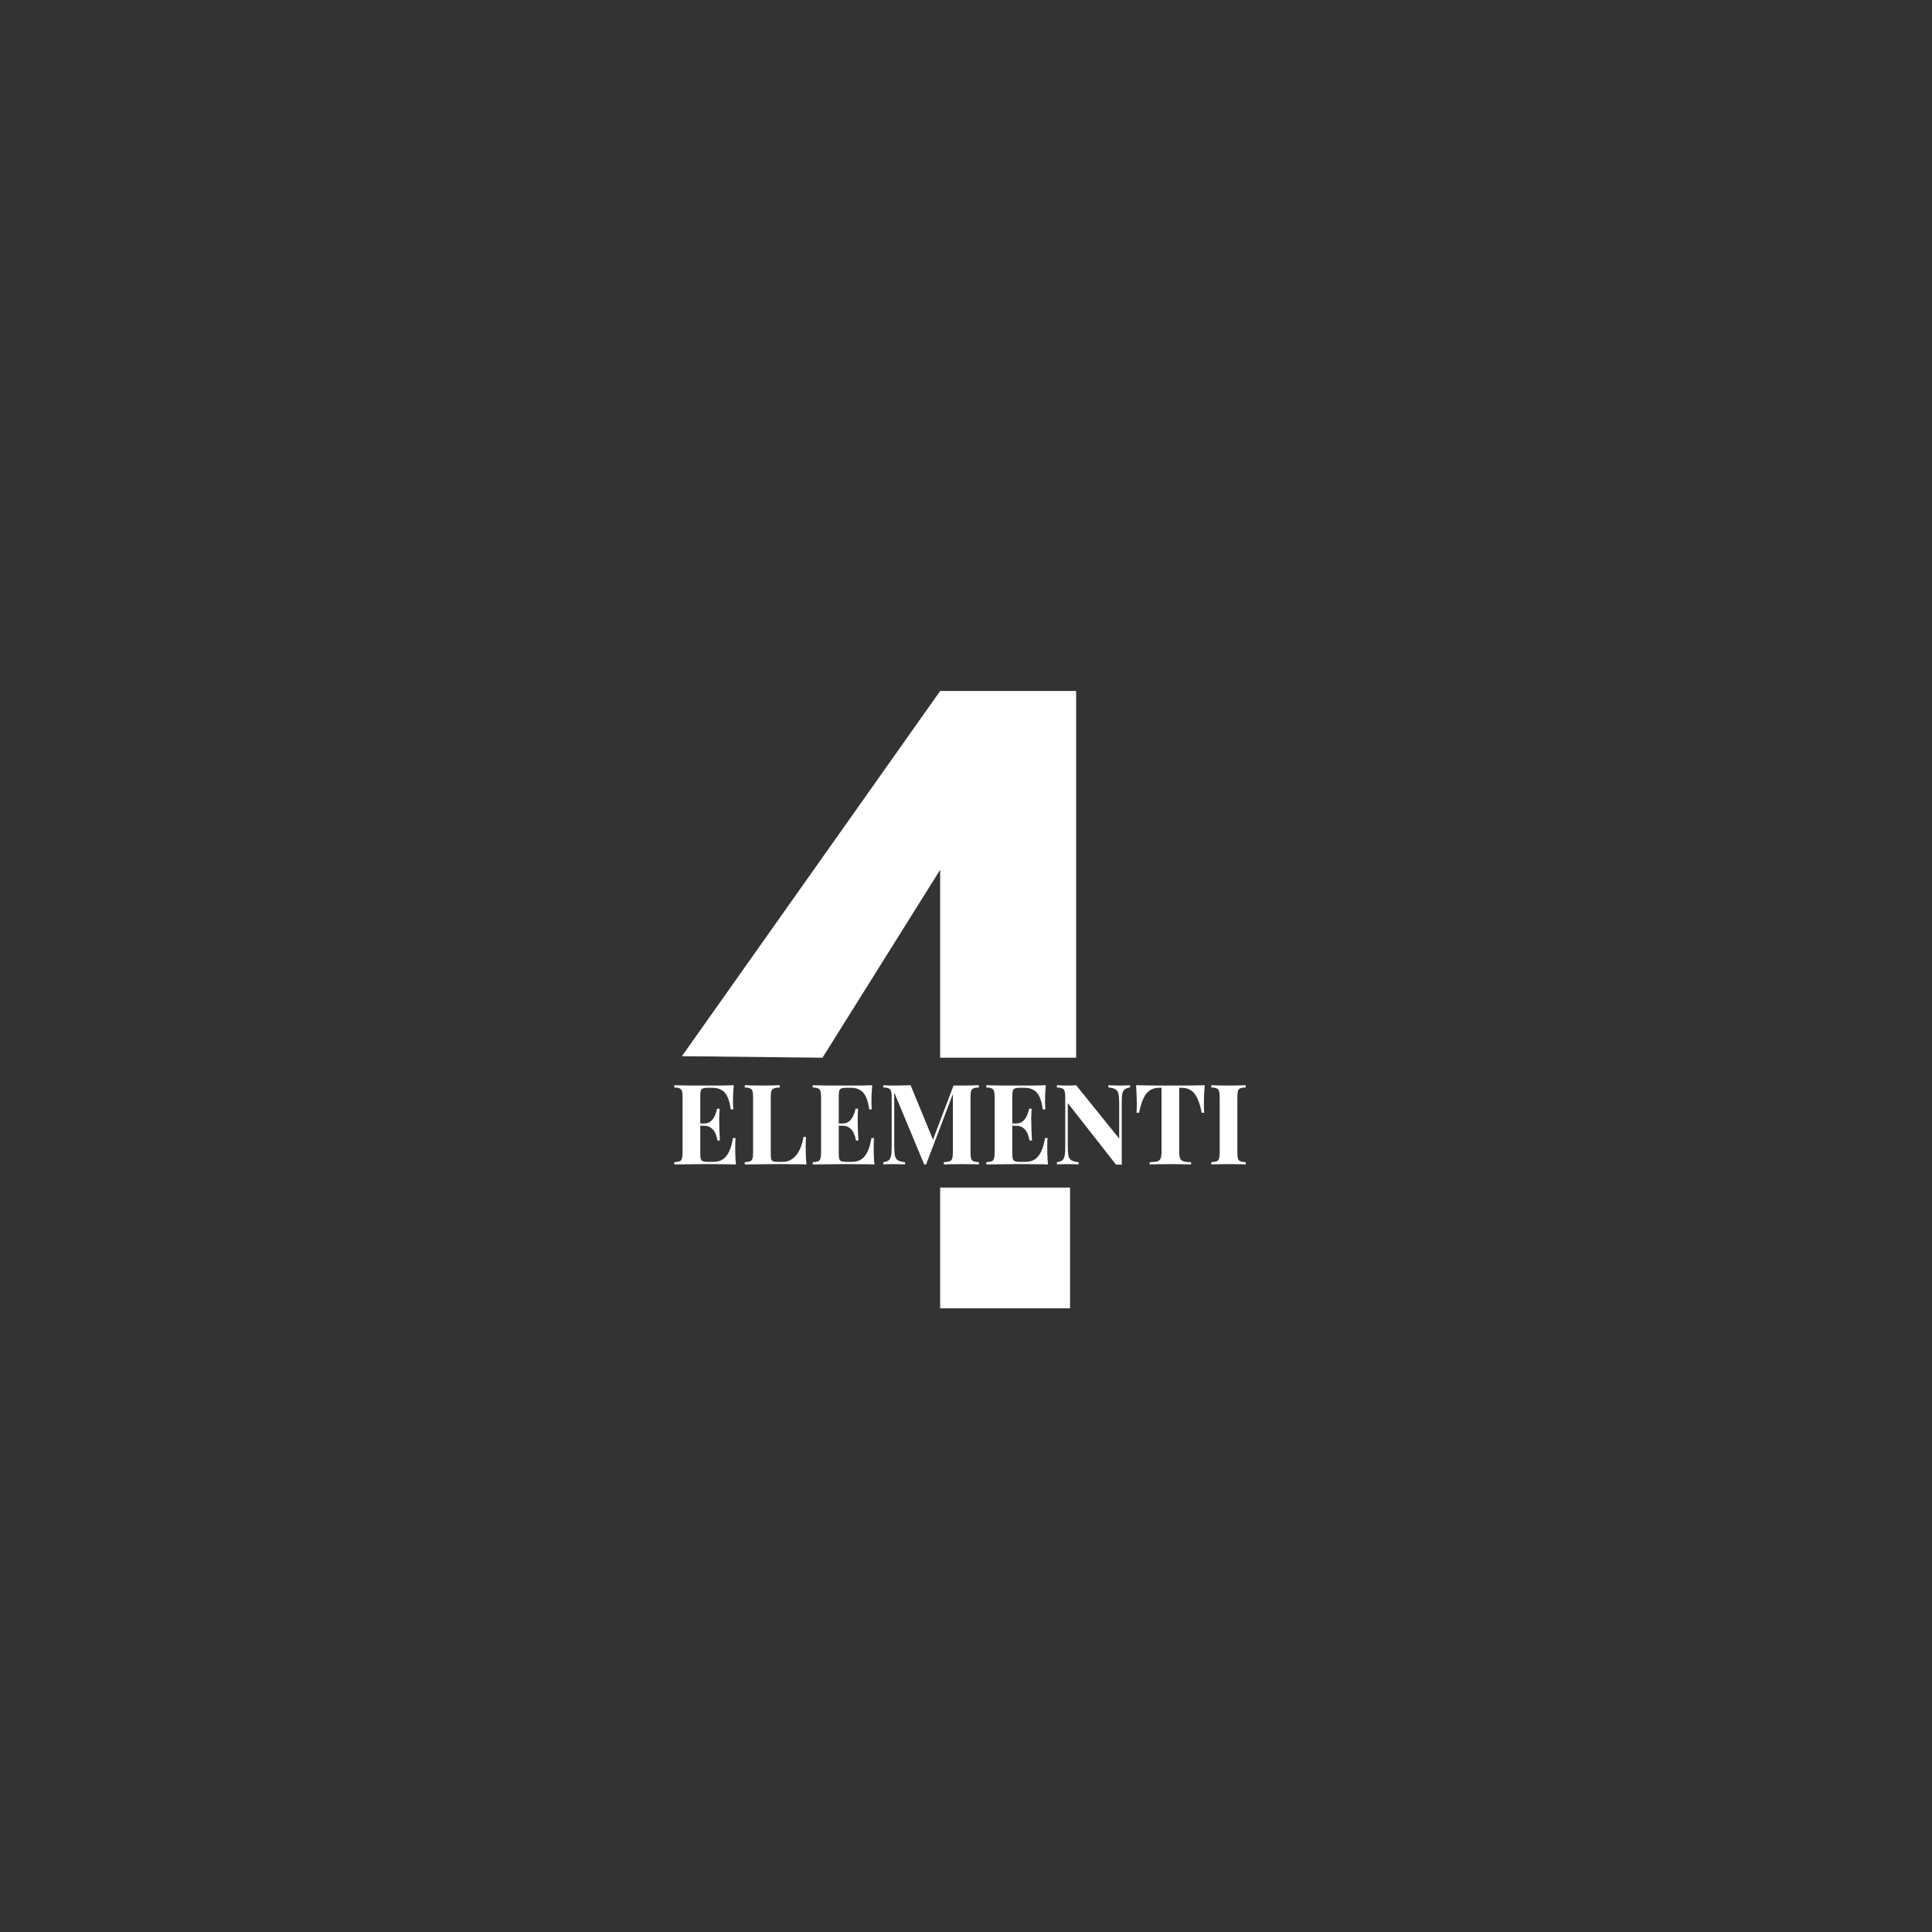 <?xml version="1.0" encoding="UTF-8"?> <svg xmlns="http://www.w3.org/2000/svg" width="1515" height="1515" viewBox="0 0 1515 1515" fill="none"><rect x="0" y="0" width="1515" height="1515" fill="#333333" stroke="none"/> <path d="M737.23 682.042L644.97 829.417L534.738 828.219L737.23 541.855H843.867V829.417H737.23V682.042Z" fill="white"></path> <path d="M737.23 1025.92V931.262H839.075V1025.92H737.23Z" fill="white"></path> <path d="M575.382 850.984C575.15 853.558 574.975 856.045 574.859 858.443C574.801 860.842 574.772 862.685 574.772 863.972C574.772 865.142 574.801 866.254 574.859 867.307C574.917 868.36 574.975 869.237 575.034 869.939H573.028C572.446 865.668 571.545 862.305 570.324 859.847C569.103 857.332 567.504 855.577 565.527 854.582C563.608 853.529 561.341 853.003 558.724 853.003H555.149C553.463 853.003 552.183 853.149 551.311 853.441C550.439 853.734 549.858 854.319 549.567 855.197C549.276 856.074 549.131 857.42 549.131 859.233V904.865C549.131 906.679 549.276 908.024 549.567 908.902C549.858 909.779 550.439 910.364 551.311 910.657C552.183 910.949 553.463 911.096 555.149 911.096H559.422C562.039 911.096 564.335 910.54 566.312 909.428C568.347 908.258 570.062 906.298 571.458 903.549C572.911 900.799 574.016 897.084 574.772 892.404H576.778C576.603 894.276 576.516 896.733 576.516 899.775C576.516 901.121 576.545 903.022 576.603 905.479C576.662 907.936 576.836 910.481 577.127 913.114C574.161 912.997 570.818 912.938 567.097 912.938C563.376 912.88 560.062 912.851 557.155 912.851C555.701 912.851 553.84 912.851 551.573 912.851C549.305 912.851 546.863 912.88 544.247 912.938C541.63 912.938 538.985 912.968 536.31 913.026C533.636 913.026 531.107 913.055 528.723 913.114V911.359C530.583 911.242 531.979 911.008 532.909 910.657C533.839 910.306 534.45 909.604 534.74 908.551C535.089 907.498 535.264 905.918 535.264 903.812V860.286C535.264 858.122 535.089 856.542 534.74 855.548C534.45 854.495 533.81 853.792 532.822 853.441C531.891 853.032 530.525 852.798 528.723 852.739V850.984C531.107 851.043 533.636 851.101 536.31 851.16C538.985 851.16 541.63 851.189 544.247 851.248C546.863 851.248 549.305 851.248 551.573 851.248C553.84 851.248 555.701 851.248 557.155 851.248C559.829 851.248 562.853 851.248 566.225 851.248C569.655 851.189 572.708 851.101 575.382 850.984ZM561.777 880.996C561.777 880.996 561.777 881.289 561.777 881.874C561.777 882.459 561.777 882.751 561.777 882.751H546.514C546.514 882.751 546.514 882.459 546.514 881.874C546.514 881.289 546.514 880.996 546.514 880.996H561.777ZM564.306 869.413C564.074 872.747 563.957 875.292 563.957 877.047C564.015 878.802 564.045 880.411 564.045 881.874C564.045 883.336 564.074 884.945 564.132 886.7C564.19 888.455 564.335 891 564.568 894.335H562.562C562.271 892.287 561.719 890.386 560.905 888.631C560.149 886.876 559.044 885.472 557.591 884.419C556.137 883.307 554.247 882.751 551.922 882.751V880.996C553.666 880.996 555.149 880.645 556.37 879.943C557.591 879.183 558.579 878.217 559.335 877.047C560.149 875.819 560.789 874.532 561.254 873.186C561.719 871.84 562.068 870.583 562.3 869.413H564.306Z" fill="white"></path> <path d="M611.471 850.984V852.739C609.494 852.798 607.982 853.032 606.936 853.441C605.947 853.792 605.279 854.495 604.93 855.548C604.581 856.542 604.407 858.122 604.407 860.286V904.865C604.407 906.679 604.523 908.024 604.755 908.902C605.046 909.779 605.569 910.364 606.325 910.657C607.139 910.949 608.331 911.096 609.901 911.096H614.175C616.151 911.096 618.012 910.628 619.756 909.692C621.501 908.756 623.07 907.439 624.466 905.743C625.861 903.988 627.024 901.911 627.954 899.512C628.885 897.114 629.582 894.452 630.048 891.527H632.054C631.879 893.516 631.792 896.09 631.792 899.249C631.792 900.594 631.821 902.554 631.879 905.128C631.937 907.702 632.112 910.364 632.402 913.114C629.437 912.997 626.094 912.938 622.373 912.938C618.652 912.88 615.337 912.851 612.43 912.851C610.977 912.851 609.116 912.851 606.849 912.851C604.581 912.851 602.139 912.88 599.522 912.938C596.906 912.938 594.261 912.968 591.586 913.026C588.911 913.026 586.382 913.055 583.998 913.114V911.359C585.859 911.242 587.254 911.008 588.185 910.657C589.115 910.306 589.725 909.604 590.016 908.551C590.365 907.498 590.539 905.918 590.539 903.812V860.286C590.539 858.122 590.365 856.542 590.016 855.548C589.725 854.495 589.086 853.792 588.097 853.441C587.167 853.032 585.801 852.798 583.998 852.739V850.984C585.452 851.043 587.4 851.101 589.842 851.16C592.342 851.218 594.987 851.248 597.778 851.248C600.336 851.248 602.837 851.218 605.279 851.16C607.779 851.101 609.843 851.043 611.471 850.984Z" fill="white"></path> <path d="M683.975 850.984C683.742 853.558 683.568 856.045 683.452 858.443C683.393 860.842 683.364 862.685 683.364 863.972C683.364 865.142 683.393 866.254 683.452 867.307C683.51 868.36 683.568 869.237 683.626 869.939H681.62C681.039 865.668 680.137 862.305 678.916 859.847C677.695 857.332 676.096 855.577 674.12 854.582C672.201 853.529 669.933 853.003 667.317 853.003H663.741C662.055 853.003 660.776 853.149 659.904 853.441C659.031 853.734 658.45 854.319 658.159 855.197C657.869 856.074 657.723 857.42 657.723 859.233V904.865C657.723 906.679 657.869 908.024 658.159 908.902C658.45 909.779 659.031 910.364 659.904 910.657C660.776 910.949 662.055 911.096 663.741 911.096H668.015C670.631 911.096 672.928 910.54 674.904 909.428C676.939 908.258 678.655 906.298 680.05 903.549C681.504 900.799 682.608 897.084 683.364 892.404H685.37C685.196 894.276 685.109 896.733 685.109 899.775C685.109 901.121 685.138 903.022 685.196 905.479C685.254 907.936 685.428 910.481 685.719 913.114C682.754 912.997 679.411 912.938 675.689 912.938C671.968 912.88 668.654 912.851 665.747 912.851C664.293 912.851 662.433 912.851 660.165 912.851C657.898 912.851 655.456 912.88 652.839 912.938C650.223 912.938 647.577 912.968 644.903 913.026C642.228 913.026 639.699 913.055 637.315 913.114V911.359C639.176 911.242 640.571 911.008 641.501 910.657C642.432 910.306 643.042 909.604 643.333 908.551C643.682 907.498 643.856 905.918 643.856 903.812V860.286C643.856 858.122 643.682 856.542 643.333 855.548C643.042 854.495 642.403 853.792 641.414 853.441C640.484 853.032 639.117 852.798 637.315 852.739V850.984C639.699 851.043 642.228 851.101 644.903 851.16C647.577 851.16 650.223 851.189 652.839 851.248C655.456 851.248 657.898 851.248 660.165 851.248C662.433 851.248 664.293 851.248 665.747 851.248C668.422 851.248 671.445 851.248 674.817 851.248C678.248 851.189 681.3 851.101 683.975 850.984ZM670.369 880.996C670.369 880.996 670.369 881.289 670.369 881.874C670.369 882.459 670.369 882.751 670.369 882.751H655.107C655.107 882.751 655.107 882.459 655.107 881.874C655.107 881.289 655.107 880.996 655.107 880.996H670.369ZM672.899 869.413C672.666 872.747 672.55 875.292 672.55 877.047C672.608 878.802 672.637 880.411 672.637 881.874C672.637 883.336 672.666 884.945 672.724 886.7C672.782 888.455 672.928 891 673.16 894.335H671.154C670.864 892.287 670.311 890.386 669.497 888.631C668.741 886.876 667.637 885.472 666.183 884.419C664.729 883.307 662.84 882.751 660.514 882.751V880.996C662.258 880.996 663.741 880.645 664.962 879.943C666.183 879.183 667.171 878.217 667.927 877.047C668.741 875.819 669.381 874.532 669.846 873.186C670.311 871.84 670.66 870.583 670.893 869.413H672.899Z" fill="white"></path> <path d="M767.595 850.984V852.739C765.735 852.798 764.339 853.032 763.409 853.441C762.479 853.792 761.839 854.495 761.49 855.548C761.199 856.542 761.054 858.122 761.054 860.286V903.812C761.054 905.918 761.199 907.498 761.49 908.551C761.839 909.604 762.479 910.306 763.409 910.657C764.339 911.008 765.735 911.242 767.595 911.359V913.114C765.967 912.997 763.903 912.938 761.403 912.938C758.961 912.88 756.461 912.851 753.903 912.851C751.112 912.851 748.495 912.88 746.053 912.938C743.611 912.938 741.634 912.997 740.123 913.114V911.359C742.099 911.242 743.582 911.008 744.571 910.657C745.617 910.306 746.315 909.604 746.664 908.551C747.013 907.498 747.187 905.918 747.187 903.812V856.337H747.797L726.168 913.202H724.773L701.225 856.688V898.722C701.225 901.94 701.399 904.426 701.748 906.181C702.097 907.878 702.853 909.107 704.016 909.867C705.237 910.569 707.126 911.066 709.685 911.359V913.114C708.58 912.997 707.126 912.938 705.324 912.938C703.522 912.88 701.835 912.851 700.266 912.851C698.928 912.851 697.562 912.88 696.166 912.938C694.771 912.938 693.608 912.997 692.678 913.114V911.359C694.538 911.066 695.934 910.569 696.864 909.867C697.794 909.165 698.405 908.024 698.696 906.445C699.045 904.807 699.219 902.584 699.219 899.775V860.286C699.219 858.122 699.045 856.542 698.696 855.548C698.405 854.495 697.765 853.792 696.777 853.441C695.847 853.032 694.48 852.798 692.678 852.739V850.984C693.608 851.043 694.771 851.101 696.166 851.16C697.562 851.218 698.928 851.248 700.266 851.248C702.766 851.248 705.208 851.218 707.592 851.16C710.034 851.101 712.185 851.043 714.045 850.984L732.36 895.475L730.18 897.494L747.71 851.248C748.699 851.248 749.716 851.248 750.763 851.248C751.809 851.248 752.856 851.248 753.903 851.248C756.461 851.248 758.961 851.218 761.403 851.16C763.903 851.101 765.967 851.043 767.595 850.984Z" fill="white"></path> <path d="M820.077 850.984C819.845 853.558 819.67 856.045 819.554 858.443C819.496 860.842 819.467 862.685 819.467 863.972C819.467 865.142 819.496 866.254 819.554 867.307C819.612 868.36 819.67 869.237 819.728 869.939H817.722C817.141 865.668 816.24 862.305 815.019 859.847C813.798 857.332 812.199 855.577 810.222 854.582C808.303 853.529 806.036 853.003 803.419 853.003H799.843C798.157 853.003 796.878 853.149 796.006 853.441C795.134 853.734 794.552 854.319 794.262 855.197C793.971 856.074 793.826 857.42 793.826 859.233V904.865C793.826 906.679 793.971 908.024 794.262 908.902C794.552 909.779 795.134 910.364 796.006 910.657C796.878 910.949 798.157 911.096 799.843 911.096H804.117C806.733 911.096 809.03 910.54 811.007 909.428C813.042 908.258 814.757 906.298 816.153 903.549C817.606 900.799 818.711 897.084 819.467 892.404H821.473C821.298 894.276 821.211 896.733 821.211 899.775C821.211 901.121 821.24 903.022 821.298 905.479C821.356 907.936 821.531 910.481 821.822 913.114C818.856 912.997 815.513 912.938 811.792 912.938C808.071 912.88 804.757 912.851 801.849 912.851C800.396 912.851 798.535 912.851 796.268 912.851C794 912.851 791.558 912.88 788.942 912.938C786.325 912.938 783.68 912.968 781.005 913.026C778.331 913.026 775.801 913.055 773.417 913.114V911.359C775.278 911.242 776.673 911.008 777.604 910.657C778.534 910.306 779.145 909.604 779.435 908.551C779.784 907.498 779.959 905.918 779.959 903.812V860.286C779.959 858.122 779.784 856.542 779.435 855.548C779.145 854.495 778.505 853.792 777.517 853.441C776.586 853.032 775.22 852.798 773.417 852.739V850.984C775.801 851.043 778.331 851.101 781.005 851.16C783.68 851.16 786.325 851.189 788.942 851.248C791.558 851.248 794 851.248 796.268 851.248C798.535 851.248 800.396 851.248 801.849 851.248C804.524 851.248 807.547 851.248 810.92 851.248C814.35 851.189 817.403 851.101 820.077 850.984ZM806.472 880.996C806.472 880.996 806.472 881.289 806.472 881.874C806.472 882.459 806.472 882.751 806.472 882.751H791.209C791.209 882.751 791.209 882.459 791.209 881.874C791.209 881.289 791.209 880.996 791.209 880.996H806.472ZM809.001 869.413C808.768 872.747 808.652 875.292 808.652 877.047C808.71 878.802 808.739 880.411 808.739 881.874C808.739 883.336 808.768 884.945 808.827 886.7C808.885 888.455 809.03 891 809.263 894.335H807.257C806.966 892.287 806.414 890.386 805.6 888.631C804.844 886.876 803.739 885.472 802.285 884.419C800.832 883.307 798.942 882.751 796.617 882.751V880.996C798.361 880.996 799.843 880.645 801.064 879.943C802.285 879.183 803.274 878.217 804.03 877.047C804.844 875.819 805.483 874.532 805.948 873.186C806.414 871.84 806.762 870.583 806.995 869.413H809.001Z" fill="white"></path> <path d="M886.167 850.984V852.739C884.307 852.973 882.911 853.471 881.981 854.231C881.051 854.933 880.411 856.074 880.062 857.654C879.772 859.233 879.626 861.456 879.626 864.323V913.289C878.929 913.231 878.202 913.202 877.446 913.202C876.748 913.202 875.992 913.231 875.178 913.289L837.327 865.025V898.722C837.327 901.94 837.502 904.426 837.851 906.181C838.199 907.878 838.955 909.107 840.118 909.867C841.339 910.569 843.229 911.066 845.787 911.359V913.114C844.682 912.997 843.229 912.938 841.426 912.938C839.624 912.88 837.938 912.851 836.368 912.851C835.031 912.851 833.664 912.88 832.269 912.938C830.873 912.938 829.711 912.997 828.78 913.114V911.359C830.641 911.066 832.036 910.569 832.967 909.867C833.897 909.165 834.507 908.024 834.798 906.445C835.147 904.807 835.321 902.584 835.321 899.775V860.286C835.321 858.122 835.147 856.542 834.798 855.548C834.507 854.495 833.868 853.792 832.879 853.441C831.949 853.032 830.583 852.798 828.78 852.739V850.984C829.711 851.043 830.873 851.101 832.269 851.16C833.664 851.218 835.031 851.248 836.368 851.248C837.763 851.248 839.101 851.218 840.38 851.16C841.659 851.101 842.822 851.043 843.868 850.984L877.62 892.843V865.376C877.62 862.158 877.446 859.701 877.097 858.005C876.748 856.25 875.963 854.992 874.742 854.231C873.58 853.471 871.719 852.973 869.161 852.739V850.984C870.265 851.043 871.719 851.101 873.521 851.16C875.324 851.218 877.01 851.248 878.58 851.248C879.975 851.248 881.342 851.218 882.679 851.16C884.074 851.101 885.237 851.043 886.167 850.984Z" fill="white"></path> <path d="M944.661 850.984C944.428 853.968 944.254 856.835 944.137 859.584C944.079 862.334 944.05 864.44 944.05 865.902C944.05 867.19 944.079 868.418 944.137 869.588C944.195 870.758 944.253 871.753 944.312 872.572H942.306C941.375 867.658 940.183 863.767 938.73 860.901C937.334 858.034 935.648 856.016 933.671 854.846C931.695 853.617 929.369 853.003 926.694 853.003H924.688V903.11C924.688 905.45 924.921 907.205 925.386 908.375C925.909 909.545 926.84 910.335 928.177 910.745C929.514 911.096 931.462 911.3 934.02 911.359V913.114C932.218 913.055 929.805 912.997 926.782 912.938C923.816 912.88 920.706 912.851 917.45 912.851C914.252 912.851 911.228 912.88 908.379 912.938C905.53 912.997 903.234 913.055 901.489 913.114V911.359C904.106 911.3 906.083 911.096 907.42 910.745C908.757 910.335 909.658 909.545 910.124 908.375C910.589 907.205 910.821 905.45 910.821 903.11V853.003H908.903C906.228 853.003 903.902 853.617 901.925 854.846C899.949 856.016 898.262 858.034 896.867 860.901C895.471 863.709 894.25 867.599 893.204 872.572H891.198C891.314 871.753 891.372 870.758 891.372 869.588C891.431 868.418 891.46 867.19 891.46 865.902C891.46 864.44 891.401 862.334 891.285 859.584C891.227 856.835 891.082 853.968 890.849 850.984C893.524 851.043 896.431 851.101 899.571 851.16C902.768 851.218 905.966 851.248 909.164 851.248C912.362 851.248 915.24 851.248 917.798 851.248C920.415 851.248 923.293 851.248 926.433 851.248C929.631 851.248 932.828 851.218 936.026 851.16C939.224 851.101 942.102 851.043 944.661 850.984Z" fill="white"></path> <path d="M976.84 850.984V852.739C974.979 852.798 973.555 853.032 972.566 853.441C971.636 853.792 971.026 854.495 970.735 855.548C970.444 856.542 970.299 858.122 970.299 860.286V903.812C970.299 905.918 970.444 907.498 970.735 908.551C971.084 909.604 971.723 910.306 972.654 910.657C973.584 911.008 974.979 911.242 976.84 911.359V913.114C975.27 912.997 973.293 912.938 970.909 912.938C968.526 912.88 966.113 912.851 963.671 912.851C960.822 912.851 958.176 912.88 955.734 912.938C953.35 912.938 951.402 912.997 949.891 913.114V911.359C951.751 911.242 953.147 911.008 954.077 910.657C955.007 910.306 955.618 909.604 955.908 908.551C956.257 907.498 956.432 905.918 956.432 903.812V860.286C956.432 858.122 956.257 856.542 955.908 855.548C955.618 854.495 954.978 853.792 953.99 853.441C953.059 853.032 951.693 852.798 949.891 852.739V850.984C951.402 851.043 953.35 851.101 955.734 851.16C958.176 851.218 960.822 851.248 963.671 851.248C966.113 851.248 968.526 851.218 970.909 851.16C973.293 851.101 975.27 851.043 976.84 850.984Z" fill="white"></path> </svg> 
